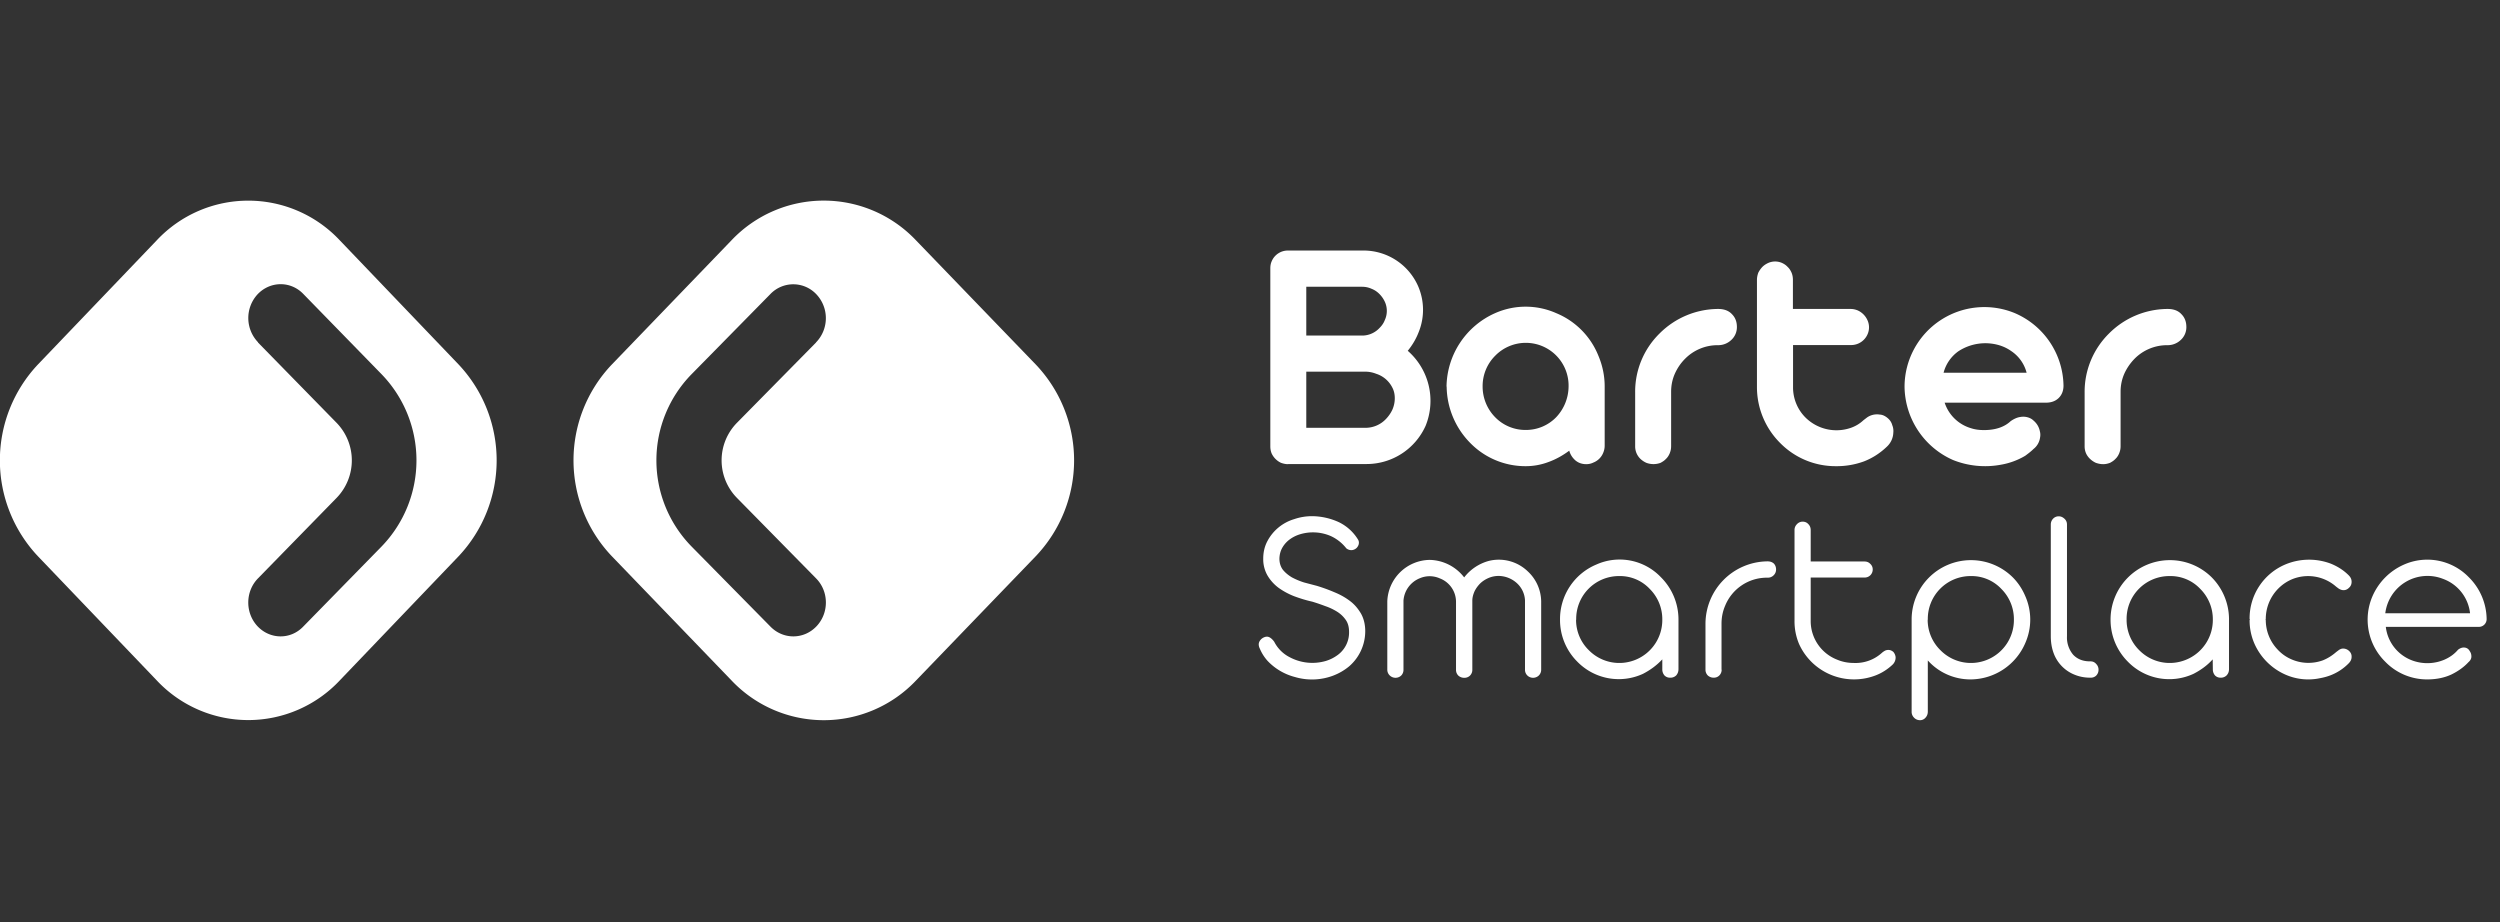 <svg width="187" height="69" fill="none" xmlns="http://www.w3.org/2000/svg"><rect width="100%" height="100%" fill="#333333" stroke="none"/><path fill-rule="evenodd" clip-rule="evenodd" d="M68.51 17.97a9.5 9.5 0 0 0-13.79 0l-8.96 9.3a10.4 10.4 0 0 0 0 14.33l8.96 9.3a9.5 9.5 0 0 0 13.8 0l8.96-9.3a10.4 10.4 0 0 0 0-14.33l-8.97-9.3Zm-7.47 7.64a2.6 2.6 0 0 0 .04-3.58 2.37 2.37 0 0 0-3.45-.04L51.72 28a9.21 9.21 0 0 0 0 12.87l5.91 6c.97.99 2.51.97 3.45-.03.94-1 .93-2.6-.04-3.58l-5.91-6.01a4.01 4.01 0 0 1 0-5.63l5.91-6ZM25.41 17.97a9.38 9.38 0 0 0-13.68 0l-8.9 9.3a10.46 10.46 0 0 0 0 14.33l8.9 9.3a9.38 9.38 0 0 0 13.68 0l8.9-9.3a10.46 10.46 0 0 0 0-14.33l-8.9-9.3ZM19.3 25.6a2.62 2.62 0 0 1-.04-3.58c.94-1 2.47-1.02 3.42-.04L28.55 28a9.26 9.26 0 0 1 0 12.87l-5.87 6c-.95.99-2.48.97-3.42-.03-.93-1-.92-2.6.04-3.58l5.87-6.01a4.03 4.03 0 0 0 0-5.63l-5.87-6Z" fill="#fff"/><path d="M96.35 34.72c-.19 0-.36-.04-.53-.1a1.46 1.46 0 0 1-.7-.7c-.07-.17-.1-.35-.1-.54v-13.3c0-.2.03-.37.1-.53a1.31 1.31 0 0 1 1.24-.81h5.69a4.46 4.46 0 0 1 4.04 2.7 4.44 4.44 0 0 1 .04 3.37c-.2.53-.48 1-.83 1.43a4.97 4.97 0 0 1 1.34 5.6 4.84 4.84 0 0 1-4.43 2.87h-5.86Zm1.36-6.92V32h4.4a2.1 2.1 0 0 0 1.56-.66c.2-.21.37-.45.49-.72.11-.26.17-.54.17-.83 0-.3-.06-.57-.19-.81a2.04 2.04 0 0 0-1.2-1.02c-.25-.1-.53-.16-.83-.16h-4.4Zm0-6.35v3.65h4.24a1.78 1.78 0 0 0 1.25-.58c.17-.17.3-.36.38-.57a1.64 1.64 0 0 0 0-1.39c-.1-.21-.23-.4-.4-.57-.17-.17-.36-.3-.59-.39-.22-.1-.46-.15-.7-.15H97.7ZM108.2 28.91a6.1 6.1 0 0 1 3.62-5.48 5.64 5.64 0 0 1 4.6 0 5.76 5.76 0 0 1 3.14 3.18c.3.71.47 1.48.47 2.3v4.42c0 .2-.04.37-.11.54a1.3 1.3 0 0 1-.74.73c-.16.08-.34.12-.53.12-.32 0-.6-.1-.82-.29-.22-.2-.37-.43-.45-.72-.47.35-.98.64-1.53.84a4.8 4.8 0 0 1-1.73.32 5.77 5.77 0 0 1-4.16-1.75 6.1 6.1 0 0 1-1.75-4.2Zm2.7 0a3.27 3.27 0 0 0 .94 2.3 3.15 3.15 0 0 0 2.28.95 3.14 3.14 0 0 0 2.28-.95 3.38 3.38 0 0 0 .93-2.3 3.2 3.2 0 0 0-5.49-2.3 3.2 3.2 0 0 0-.94 2.3ZM125 33.38c0 .2-.04.37-.11.54-.07.16-.16.3-.28.41-.11.12-.25.21-.4.29a1.52 1.52 0 0 1-1.06 0 1.59 1.59 0 0 1-.44-.29 1.29 1.29 0 0 1-.4-.95v-4.03a6.1 6.1 0 0 1 1.82-4.4 6.23 6.23 0 0 1 4.36-1.84h.03c.44 0 .79.13 1.03.39.25.25.37.57.37.96a1.29 1.29 0 0 1-.42.97 1.41 1.41 0 0 1-.98.39h-.03a3.42 3.42 0 0 0-2.45 1.02c-.32.32-.57.69-.76 1.11-.19.43-.28.88-.28 1.36v4.07ZM134.12 23.11h4.31c.19 0 .36.04.53.11a1.45 1.45 0 0 1 .73.74 1.28 1.28 0 0 1 0 1.05 1.34 1.34 0 0 1-1.25.8h-4.32v3.17a3.18 3.18 0 0 0 .94 2.26 3.29 3.29 0 0 0 3.39.76c.34-.12.65-.3.94-.57l.26-.2a1.3 1.3 0 0 1 .95-.22c.23.01.44.12.64.3.15.14.25.3.3.49.07.17.1.36.08.56a1.5 1.5 0 0 1-.48 1.05c-.5.48-1.07.85-1.71 1.1a5.9 5.9 0 0 1-2.09.36 5.8 5.8 0 0 1-4.18-1.73 5.9 5.9 0 0 1-1.74-4.2v-8c0-.2.04-.37.1-.54.08-.16.18-.3.3-.43.13-.13.27-.22.44-.3a1.28 1.28 0 0 1 1.04 0c.17.08.3.17.42.3.13.12.22.27.29.43.07.17.1.35.1.54v2.17ZM145.46 30.12a2.95 2.95 0 0 0 1.97 1.91c.3.1.63.14.97.14.85 0 1.52-.22 2-.67.26-.18.5-.28.72-.31.22-.04.43-.02.63.05.14.05.26.12.37.23a1.38 1.38 0 0 1 .46.78c.04.15.05.3.02.46a1.32 1.32 0 0 1-.5.88c-.17.17-.38.33-.61.5a5.31 5.31 0 0 1-1.82.67 6.45 6.45 0 0 1-3.58-.35 6.07 6.07 0 0 1-3.63-5.5 5.97 5.97 0 0 1 8.22-5.5 6 6 0 0 1 3.67 5.43c0 .38-.12.7-.37.94-.24.23-.56.34-.95.34h-7.57Zm6.13-2.24a2.78 2.78 0 0 0-1.15-1.62 3.1 3.1 0 0 0-.91-.44 3.68 3.68 0 0 0-3.05.46 2.86 2.86 0 0 0-1.1 1.6h6.2ZM158.62 33.38c0 .2-.04.37-.11.54-.07.16-.16.3-.28.41-.11.12-.25.21-.4.29-.16.06-.33.1-.51.1-.2 0-.38-.04-.55-.1a1.59 1.59 0 0 1-.43-.29 1.35 1.35 0 0 1-.3-.41 1.3 1.3 0 0 1-.11-.54v-4.03a6.12 6.12 0 0 1 1.82-4.4 6.22 6.22 0 0 1 4.37-1.84h.02c.45 0 .79.13 1.03.39.25.25.37.57.37.96a1.29 1.29 0 0 1-.42.97 1.42 1.42 0 0 1-.98.39h-.02a3.42 3.42 0 0 0-2.46 1.02c-.31.32-.57.69-.76 1.11-.19.43-.28.88-.28 1.36v4.07ZM98.14 45c-.45-.1-.9-.24-1.33-.4a5.25 5.25 0 0 1-1.17-.63 3.14 3.14 0 0 1-.83-.92 2.44 2.44 0 0 1-.32-1.26c0-.5.11-.94.32-1.33a3.35 3.35 0 0 1 2-1.63 4.1 4.1 0 0 1 1.34-.22 4.88 4.88 0 0 1 2 .45 3.43 3.43 0 0 1 1.43 1.3c.07.11.08.23.05.36a.63.63 0 0 1-.17.28.6.6 0 0 1-.34.15.59.59 0 0 1-.42-.14 3.15 3.15 0 0 0-1.15-.91 3.35 3.35 0 0 0-2.26-.15c-.28.08-.54.2-.78.37a2 2 0 0 0-.57.61c-.15.25-.23.53-.24.85 0 .33.09.61.26.84.18.22.41.41.68.57.28.15.59.28.91.38l.95.25c.46.14.9.3 1.34.49.44.18.82.4 1.16.66.34.26.6.58.81.94.2.36.31.8.31 1.3a3.48 3.48 0 0 1-1.19 2.62c-.37.31-.8.56-1.27.73a4.49 4.49 0 0 1-2.8.08 4.3 4.3 0 0 1-2.04-1.2 3.24 3.24 0 0 1-.58-.91c-.1-.2-.11-.37-.05-.51a.67.67 0 0 1 .3-.32c.15-.08.3-.1.42-.05.13.05.27.17.4.35a2.64 2.64 0 0 0 1.16 1.16 3.6 3.6 0 0 0 2.7.28c.33-.1.62-.25.88-.44a2.08 2.08 0 0 0 .86-1.74c0-.35-.08-.65-.24-.88a2.2 2.2 0 0 0-.63-.61 4.24 4.24 0 0 0-.9-.43c-.32-.12-.66-.24-1-.34ZM104.98 50.09a.6.6 0 0 1-.17.44.62.62 0 0 1-.85 0 .59.59 0 0 1-.19-.44v-5.11a3.22 3.22 0 0 1 3.17-3.1 3.34 3.34 0 0 1 2.58 1.31 3.48 3.48 0 0 1 1.83-1.23 3.12 3.12 0 0 1 2.94.79 3.12 3.12 0 0 1 .99 2.21v5.13a.6.6 0 0 1-.18.44.62.62 0 0 1-.85 0 .59.59 0 0 1-.18-.44V44.9a1.86 1.86 0 0 0-.63-1.3 2.06 2.06 0 0 0-1.34-.52c-.26 0-.51.05-.75.15-.23.1-.44.23-.62.4-.17.17-.32.37-.43.59-.1.23-.17.46-.17.71V50.1a.6.6 0 0 1-.18.44.59.59 0 0 1-.42.16.65.65 0 0 1-.44-.16.59.59 0 0 1-.18-.44v-5.11a1.88 1.88 0 0 0-1.22-1.73 1.86 1.86 0 0 0-1.48-.01 1.95 1.95 0 0 0-1.23 1.68v5.17ZM116.69 46.35a4.42 4.42 0 0 1 2.71-4.12 4.26 4.26 0 0 1 4.83.94 4.46 4.46 0 0 1 1.32 3.12V50.05c0 .19-.06.34-.17.47a.6.6 0 0 1-.45.17.56.56 0 0 1-.43-.17.69.69 0 0 1-.16-.46v-.74c-.42.45-.9.8-1.44 1.08a4.33 4.33 0 0 1-4.91-.9 4.4 4.4 0 0 1-1.3-3.16Zm1.2 0a3.16 3.16 0 0 0 .95 2.28 3.2 3.2 0 0 0 3.55.7 3.21 3.21 0 0 0 1.95-2.98 3.19 3.19 0 0 0-.94-2.3 3.05 3.05 0 0 0-2.28-.96 3.2 3.2 0 0 0-3.22 3.26ZM128.78 50.09a.6.6 0 0 1-.18.44.56.56 0 0 1-.4.16.64.64 0 0 1-.45-.16.6.6 0 0 1-.18-.44v-3.44a4.68 4.68 0 0 1 4.6-4.66H132.22c.2 0 .35.06.47.17.1.11.16.26.16.43 0 .18-.06.32-.18.44a.6.6 0 0 1-.45.18h-.06a3.37 3.37 0 0 0-3.12 2.1c-.18.42-.27.86-.27 1.34v3.44ZM135.44 42h4.02c.17 0 .31.05.43.17.13.12.19.26.19.43a.6.6 0 0 1-.62.6h-4.02v3.24a3.1 3.1 0 0 0 1.97 2.9c.4.17.82.25 1.27.25a2.93 2.93 0 0 0 2.1-.77 1.31 1.31 0 0 1 .24-.16.6.6 0 0 1 .3-.04c.1.01.2.06.3.14.06.07.1.14.13.22.03.08.05.17.04.25a.7.7 0 0 1-.07.27.74.74 0 0 1-.15.21c-.38.36-.82.64-1.3.82a4.52 4.52 0 0 1-4.73-.98c-.41-.4-.73-.85-.97-1.38a4.35 4.35 0 0 1-.34-1.74v-6.78a.6.6 0 0 1 .18-.44.57.57 0 0 1 .42-.19c.18 0 .32.06.43.18.12.12.18.27.18.45v2.34ZM142.99 46.35a4.44 4.44 0 0 1 7.56-3.17c.4.4.72.88.95 1.43a4.34 4.34 0 0 1 0 3.47 4.48 4.48 0 0 1-4.07 2.74 4.28 4.28 0 0 1-3.23-1.42v3.83c0 .18-.06.33-.17.45a.53.53 0 0 1-.43.19.6.6 0 0 1-.43-.19.61.61 0 0 1-.18-.45v-6.88Zm1.2 0a3.18 3.18 0 0 0 .95 2.28 3.2 3.2 0 0 0 3.55.7 3.21 3.21 0 0 0 1.95-2.98 3.2 3.2 0 0 0-.94-2.3 3.05 3.05 0 0 0-2.27-.96 3.2 3.2 0 0 0-3.23 3.26ZM156.97 50.1c0 .17-.06.31-.17.43a.57.57 0 0 1-.42.16h-.05c-.42 0-.81-.08-1.17-.23a2.75 2.75 0 0 1-1.55-1.61c-.14-.38-.21-.8-.21-1.27v-8.34c0-.18.06-.32.17-.44a.57.57 0 0 1 .42-.18c.16 0 .3.06.43.18s.19.26.19.44v8.35a2 2 0 0 0 .46 1.38c.31.33.73.5 1.26.5h.05c.17 0 .31.07.42.2a.6.6 0 0 1 .17.42ZM157.87 46.35a4.44 4.44 0 0 1 7.54-3.19 4.46 4.46 0 0 1 1.32 3.12v3.77c0 .19-.06.34-.18.47a.6.6 0 0 1-.45.17.56.56 0 0 1-.42-.17.69.69 0 0 1-.16-.46l-.01-.74c-.4.45-.89.8-1.43 1.08a4.32 4.32 0 0 1-4.91-.9 4.42 4.42 0 0 1-1.3-3.16Zm1.2 0a3.18 3.18 0 0 0 .94 2.28 3.2 3.2 0 0 0 3.55.7 3.21 3.21 0 0 0 1.96-2.98 3.2 3.2 0 0 0-.94-2.3 3.05 3.05 0 0 0-2.28-.96 3.2 3.2 0 0 0-3.23 3.26ZM169.48 46.3l-.02.04.01.02h.01a3.2 3.2 0 0 0 .9 2.24c.27.29.6.53.98.7a3.17 3.17 0 0 0 2.37.1c.36-.14.7-.35 1.02-.63l.2-.15a.7.7 0 0 1 .22-.1.64.64 0 0 1 .54.17c.13.12.2.27.19.45 0 .17-.07.33-.22.48a3.83 3.83 0 0 1-1.35.89c-.26.1-.52.17-.8.22a4.23 4.23 0 0 1-2.56-.26 4.54 4.54 0 0 1-2.35-2.35 4.35 4.35 0 0 1-.35-1.73l.02-.05v-.02l-.02-.01a4.37 4.37 0 0 1 2.7-4.1 4.6 4.6 0 0 1 3.37-.05c.52.21.97.5 1.34.87.15.15.22.3.22.49 0 .18-.06.33-.2.45a.58.58 0 0 1-.27.16.57.57 0 0 1-.26 0 .82.82 0 0 1-.23-.1 5.4 5.4 0 0 1-.2-.15 3.17 3.17 0 0 0-3.37-.52 3.23 3.23 0 0 0-1.89 2.94ZM178.46 46.9a3.05 3.05 0 0 0 1.97 2.5 3.25 3.25 0 0 0 2.42-.06c.41-.18.75-.43 1.01-.74.21-.16.41-.2.6-.14.12.04.21.12.28.25.08.11.12.24.12.4 0 .16-.08.3-.22.42-.33.36-.76.67-1.27.92-.51.24-1.12.37-1.81.37a4.35 4.35 0 0 1-3.14-1.32 4.42 4.42 0 0 1-.96-4.9 4.58 4.58 0 0 1 2.36-2.37 4.32 4.32 0 0 1 4.85.95A4.47 4.47 0 0 1 186 46.3a.58.58 0 0 1-.59.59h-6.95Zm6.3-1.03a3.1 3.1 0 0 0-2.02-2.57 3.18 3.18 0 0 0-4.32 2.57h6.34Z" fill="#fff"/></svg>